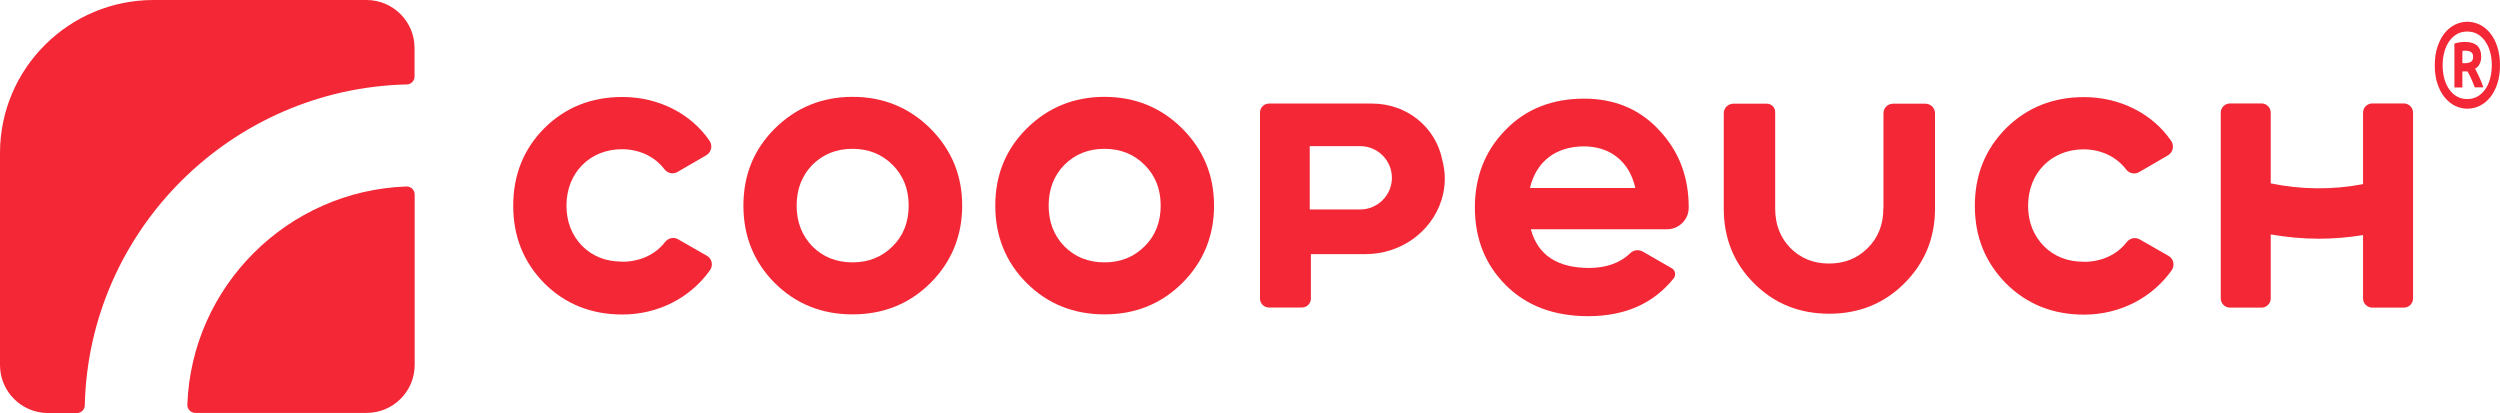 <?xml version="1.0" encoding="UTF-8"?>
<svg width="115px" height="19px" viewBox="0 0 115 19" version="1.1" xmlns="http://www.w3.org/2000/svg" xmlns:xlink="http://www.w3.org/1999/xlink">
    <title>Logo-registrado Copia</title>
    <g id="Landing-Hipotecario---Vive-tu-Ahorro---Desktop-y-Mobile" stroke="none" stroke-width="1" fill="none" fill-rule="evenodd">
        <g id="Landing-Hipotecario---Vive-tu-Ahorro---Desk" transform="translate(-189, -2965)" fill="#F32735" fill-rule="nonzero">
            <g id="Grupo-10" transform="translate(0, 2495)">
                <g id="Grupo-5" transform="translate(94, 120)">
                    <g id="Logo-registrado-Copia" transform="translate(95, 350)">
                        <g id="Grupo">
                            <g id="Trazado">
                                <path d="M18.693,8.578 C13.229,8.774 8.815,13.17 8.618,18.613 C8.612,18.822 8.779,18.994 8.988,18.994 L16.86,18.994 C18.084,18.994 19.075,18.007 19.075,16.787 L19.075,8.947 C19.075,8.739 18.902,8.572 18.693,8.578"></path>
                                <path d="M16.86,0 L7.071,0 C3.165,0 0,3.153 0,7.043 L0,16.793 C0,18.013 0.991,19 2.216,19 L3.536,19 C3.739,19 3.9,18.839 3.9,18.637 C4.091,10.589 10.631,4.075 18.711,3.884 C18.908,3.884 19.069,3.718 19.069,3.522 L19.069,2.207 C19.069,0.987 18.078,0 16.854,0"></path>
                            </g>
                            <g transform="translate(23.608, 4.455)">
                                <path d="M4.999,7.579 C4.258,7.579 3.649,7.335 3.171,6.859 C2.693,6.365 2.449,5.74 2.449,5.003 C2.449,3.486 3.536,2.409 4.999,2.409 C5.811,2.409 6.516,2.754 6.952,3.325 C7.095,3.516 7.352,3.575 7.555,3.456 L8.887,2.683 C9.114,2.546 9.179,2.249 9.036,2.028 C8.188,0.779 6.689,0.006 5.023,0.006 C3.595,0.006 2.401,0.482 1.427,1.446 C0.478,2.409 0,3.587 0,5.009 C0,6.43 0.478,7.602 1.427,8.572 C2.395,9.536 3.595,10.012 5.023,10.012 C6.689,10.012 8.164,9.226 9.054,7.971 C9.209,7.751 9.143,7.442 8.911,7.311 L7.579,6.549 C7.376,6.436 7.125,6.496 6.982,6.68 C6.552,7.245 5.841,7.585 5.011,7.585" id="Trazado"></path>
                                <path d="M49.259,0.083 C47.796,0.083 46.577,0.559 45.646,1.523 C44.714,2.469 44.236,3.664 44.236,5.086 C44.236,6.526 44.714,7.721 45.664,8.667 C46.613,9.613 47.873,10.089 49.45,10.089 C51.14,10.089 52.454,9.506 53.38,8.352 C53.499,8.203 53.457,7.977 53.29,7.882 L51.964,7.121 C51.779,7.013 51.54,7.037 51.391,7.186 C50.925,7.638 50.286,7.87 49.492,7.87 C48.029,7.87 47.133,7.281 46.81,6.091 L53.075,6.091 C53.625,6.091 54.073,5.645 54.073,5.098 L54.073,5.086 C54.073,3.664 53.619,2.492 52.705,1.523 C51.809,0.559 50.651,0.083 49.265,0.083 M46.769,4.194 C47.055,2.98 47.951,2.278 49.259,2.278 C50.382,2.278 51.331,2.903 51.618,4.194 L46.769,4.194 Z" id="Forma"></path>
                                <path d="M63.025,5.146 C63.025,5.877 62.786,6.478 62.308,6.954 C61.831,7.43 61.245,7.668 60.529,7.668 C59.812,7.668 59.227,7.43 58.749,6.954 C58.289,6.478 58.05,5.877 58.05,5.146 L58.05,0.696 C58.05,0.488 57.877,0.315 57.668,0.315 L56.127,0.315 C55.882,0.315 55.685,0.512 55.685,0.755 L55.685,5.146 C55.685,6.496 56.145,7.65 57.083,8.584 C58.02,9.518 59.173,9.976 60.535,9.976 C61.89,9.976 63.049,9.518 63.987,8.584 C64.924,7.65 65.402,6.502 65.402,5.146 L65.402,0.755 C65.402,0.512 65.205,0.315 64.96,0.315 L63.473,0.315 C63.228,0.315 63.031,0.512 63.031,0.755 L63.031,5.146 L63.025,5.146 Z" id="Trazado"></path>
                                <path d="M85.092,0.732 L85.092,4.015 C83.695,4.283 82.238,4.271 80.846,3.98 L80.846,0.726 C80.846,0.494 80.655,0.303 80.422,0.303 L78.971,0.303 C78.738,0.303 78.547,0.494 78.547,0.726 L78.547,9.274 C78.547,9.506 78.738,9.696 78.971,9.696 L80.422,9.696 C80.655,9.696 80.846,9.506 80.846,9.274 L80.846,6.329 C81.575,6.454 82.315,6.526 83.056,6.526 C83.743,6.526 84.418,6.466 85.092,6.359 L85.092,9.274 C85.092,9.506 85.284,9.696 85.516,9.696 L86.968,9.696 C87.201,9.696 87.392,9.506 87.392,9.274 L87.392,0.726 C87.392,0.494 87.201,0.303 86.968,0.303 L85.516,0.303 C85.284,0.303 85.092,0.494 85.092,0.726" id="Trazado"></path>
                                <path d="M42.731,2.879 C42.433,1.41 41.125,0.309 39.5,0.309 L34.764,0.309 C34.537,0.309 34.352,0.494 34.352,0.72 L34.352,9.28 C34.352,9.506 34.537,9.69 34.764,9.69 L36.281,9.69 C36.508,9.69 36.693,9.506 36.693,9.28 L36.693,7.953 C36.693,7.953 36.693,7.234 36.693,7.234 L39.214,7.234 C40.784,7.234 42.218,6.252 42.696,4.759 C42.911,4.087 42.887,3.456 42.731,2.879 M38.957,5.181 L36.64,5.181 C36.64,5.181 36.64,2.266 36.64,2.266 L38.957,2.266 C39.763,2.266 40.42,2.921 40.42,3.724 C40.42,4.527 39.763,5.181 38.957,5.181" id="Forma"></path>
                                <path d="M15.611,0 C14.202,0 13.008,0.494 12.034,1.457 C11.067,2.421 10.589,3.599 10.589,5.003 C10.589,6.407 11.067,7.596 12.034,8.566 C13.002,9.53 14.202,10.006 15.611,10.006 C17.021,10.006 18.215,9.53 19.189,8.566 C20.156,7.602 20.652,6.407 20.652,5.003 C20.652,3.599 20.156,2.427 19.189,1.457 C18.221,0.494 17.021,0 15.611,0 M17.451,6.877 C16.955,7.37 16.346,7.614 15.605,7.614 C14.865,7.614 14.256,7.37 13.76,6.877 C13.282,6.383 13.037,5.758 13.037,5.003 C13.037,4.247 13.282,3.617 13.76,3.129 C14.256,2.635 14.865,2.391 15.605,2.391 C16.346,2.391 16.955,2.635 17.451,3.129 C17.947,3.623 18.191,4.247 18.191,5.003 C18.191,5.758 17.947,6.389 17.451,6.877" id="Forma"></path>
                                <path d="M27.198,0 C25.788,0 24.594,0.494 23.62,1.457 C22.653,2.421 22.175,3.599 22.175,5.003 C22.175,6.407 22.653,7.596 23.62,8.566 C24.588,9.53 25.788,10.006 27.198,10.006 C28.607,10.006 29.801,9.53 30.775,8.566 C31.742,7.602 32.238,6.407 32.238,5.003 C32.238,3.599 31.742,2.427 30.775,1.457 C29.807,0.494 28.607,0 27.198,0 M29.043,6.877 C28.547,7.37 27.938,7.614 27.198,7.614 C26.457,7.614 25.848,7.37 25.352,6.877 C24.874,6.383 24.63,5.758 24.63,5.003 C24.63,4.247 24.874,3.617 25.352,3.129 C25.848,2.635 26.457,2.391 27.198,2.391 C27.938,2.391 28.547,2.635 29.043,3.129 C29.539,3.623 29.784,4.247 29.784,5.003 C29.784,5.758 29.539,6.389 29.043,6.877" id="Forma"></path>
                                <path d="M72.234,7.585 C71.494,7.585 70.884,7.341 70.407,6.865 C69.929,6.371 69.684,5.746 69.684,5.009 C69.684,3.492 70.771,2.415 72.234,2.415 C73.046,2.415 73.751,2.76 74.187,3.331 C74.33,3.522 74.587,3.581 74.79,3.462 L76.122,2.689 C76.349,2.552 76.415,2.255 76.271,2.034 C75.423,0.785 73.924,0.012 72.258,0.012 C70.831,0.012 69.636,0.488 68.663,1.451 C67.713,2.415 67.235,3.593 67.235,5.015 C67.235,6.436 67.713,7.608 68.663,8.578 C69.63,9.542 70.831,10.018 72.258,10.018 C73.924,10.018 75.399,9.232 76.289,7.977 C76.445,7.757 76.379,7.448 76.146,7.317 L74.814,6.555 C74.611,6.442 74.36,6.502 74.217,6.686 C73.787,7.251 73.076,7.59 72.246,7.59" id="Trazado"></path>
                            </g>
                        </g>
                        <path d="M115,3 C115,3.316 114.958,3.599 114.878,3.848 C114.798,4.098 114.687,4.306 114.549,4.475 C114.411,4.643 114.251,4.778 114.071,4.865 C113.89,4.953 113.699,5 113.497,5 C113.296,5 113.11,4.953 112.929,4.865 C112.749,4.778 112.589,4.643 112.451,4.475 C112.313,4.306 112.202,4.091 112.122,3.848 C112.037,3.599 112,3.316 112,3 C112,2.684 112.042,2.407 112.122,2.158 C112.207,1.909 112.313,1.7 112.451,1.525 C112.589,1.357 112.749,1.222 112.929,1.135 C113.11,1.047 113.301,1 113.497,1 C113.694,1 113.89,1.047 114.071,1.135 C114.251,1.222 114.411,1.357 114.549,1.525 C114.687,1.694 114.798,1.909 114.878,2.158 C114.958,2.407 115,2.69 115,3 Z M114.623,3 C114.623,2.764 114.596,2.556 114.538,2.367 C114.485,2.178 114.405,2.017 114.304,1.875 C114.204,1.741 114.087,1.633 113.949,1.559 C113.811,1.485 113.662,1.451 113.492,1.451 C113.322,1.451 113.173,1.485 113.035,1.559 C112.897,1.633 112.781,1.741 112.68,1.875 C112.579,2.01 112.504,2.178 112.446,2.367 C112.393,2.556 112.361,2.771 112.361,3 C112.361,3.229 112.388,3.444 112.446,3.64 C112.499,3.835 112.579,3.997 112.68,4.131 C112.781,4.266 112.897,4.374 113.035,4.448 C113.173,4.522 113.322,4.556 113.492,4.556 C113.662,4.556 113.811,4.522 113.949,4.448 C114.087,4.374 114.204,4.266 114.304,4.131 C114.405,3.997 114.485,3.828 114.538,3.64 C114.591,3.451 114.623,3.236 114.623,3 Z M113.842,4.024 C113.784,3.869 113.726,3.727 113.667,3.599 C113.609,3.471 113.556,3.364 113.503,3.283 L113.269,3.283 L113.269,4.024 L112.903,4.024 L112.903,2.003 C112.993,1.976 113.083,1.956 113.168,1.943 C113.253,1.929 113.333,1.929 113.402,1.929 C113.641,1.929 113.827,1.99 113.949,2.098 C114.071,2.212 114.135,2.387 114.135,2.616 C114.135,2.744 114.108,2.852 114.06,2.946 C114.012,3.04 113.943,3.114 113.853,3.162 C113.912,3.269 113.975,3.391 114.039,3.532 C114.108,3.673 114.172,3.835 114.235,4.017 L113.842,4.017 L113.842,4.024 Z M113.269,2.906 L113.391,2.906 C113.503,2.906 113.593,2.886 113.662,2.845 C113.731,2.805 113.763,2.731 113.763,2.609 C113.763,2.508 113.731,2.434 113.667,2.394 C113.604,2.354 113.524,2.333 113.428,2.333 L113.354,2.333 C113.354,2.333 113.301,2.333 113.269,2.347 L113.269,2.912 L113.269,2.906 Z" id="Forma"></path>
                    </g>
                </g>
            </g>
        </g>
    </g>
</svg>